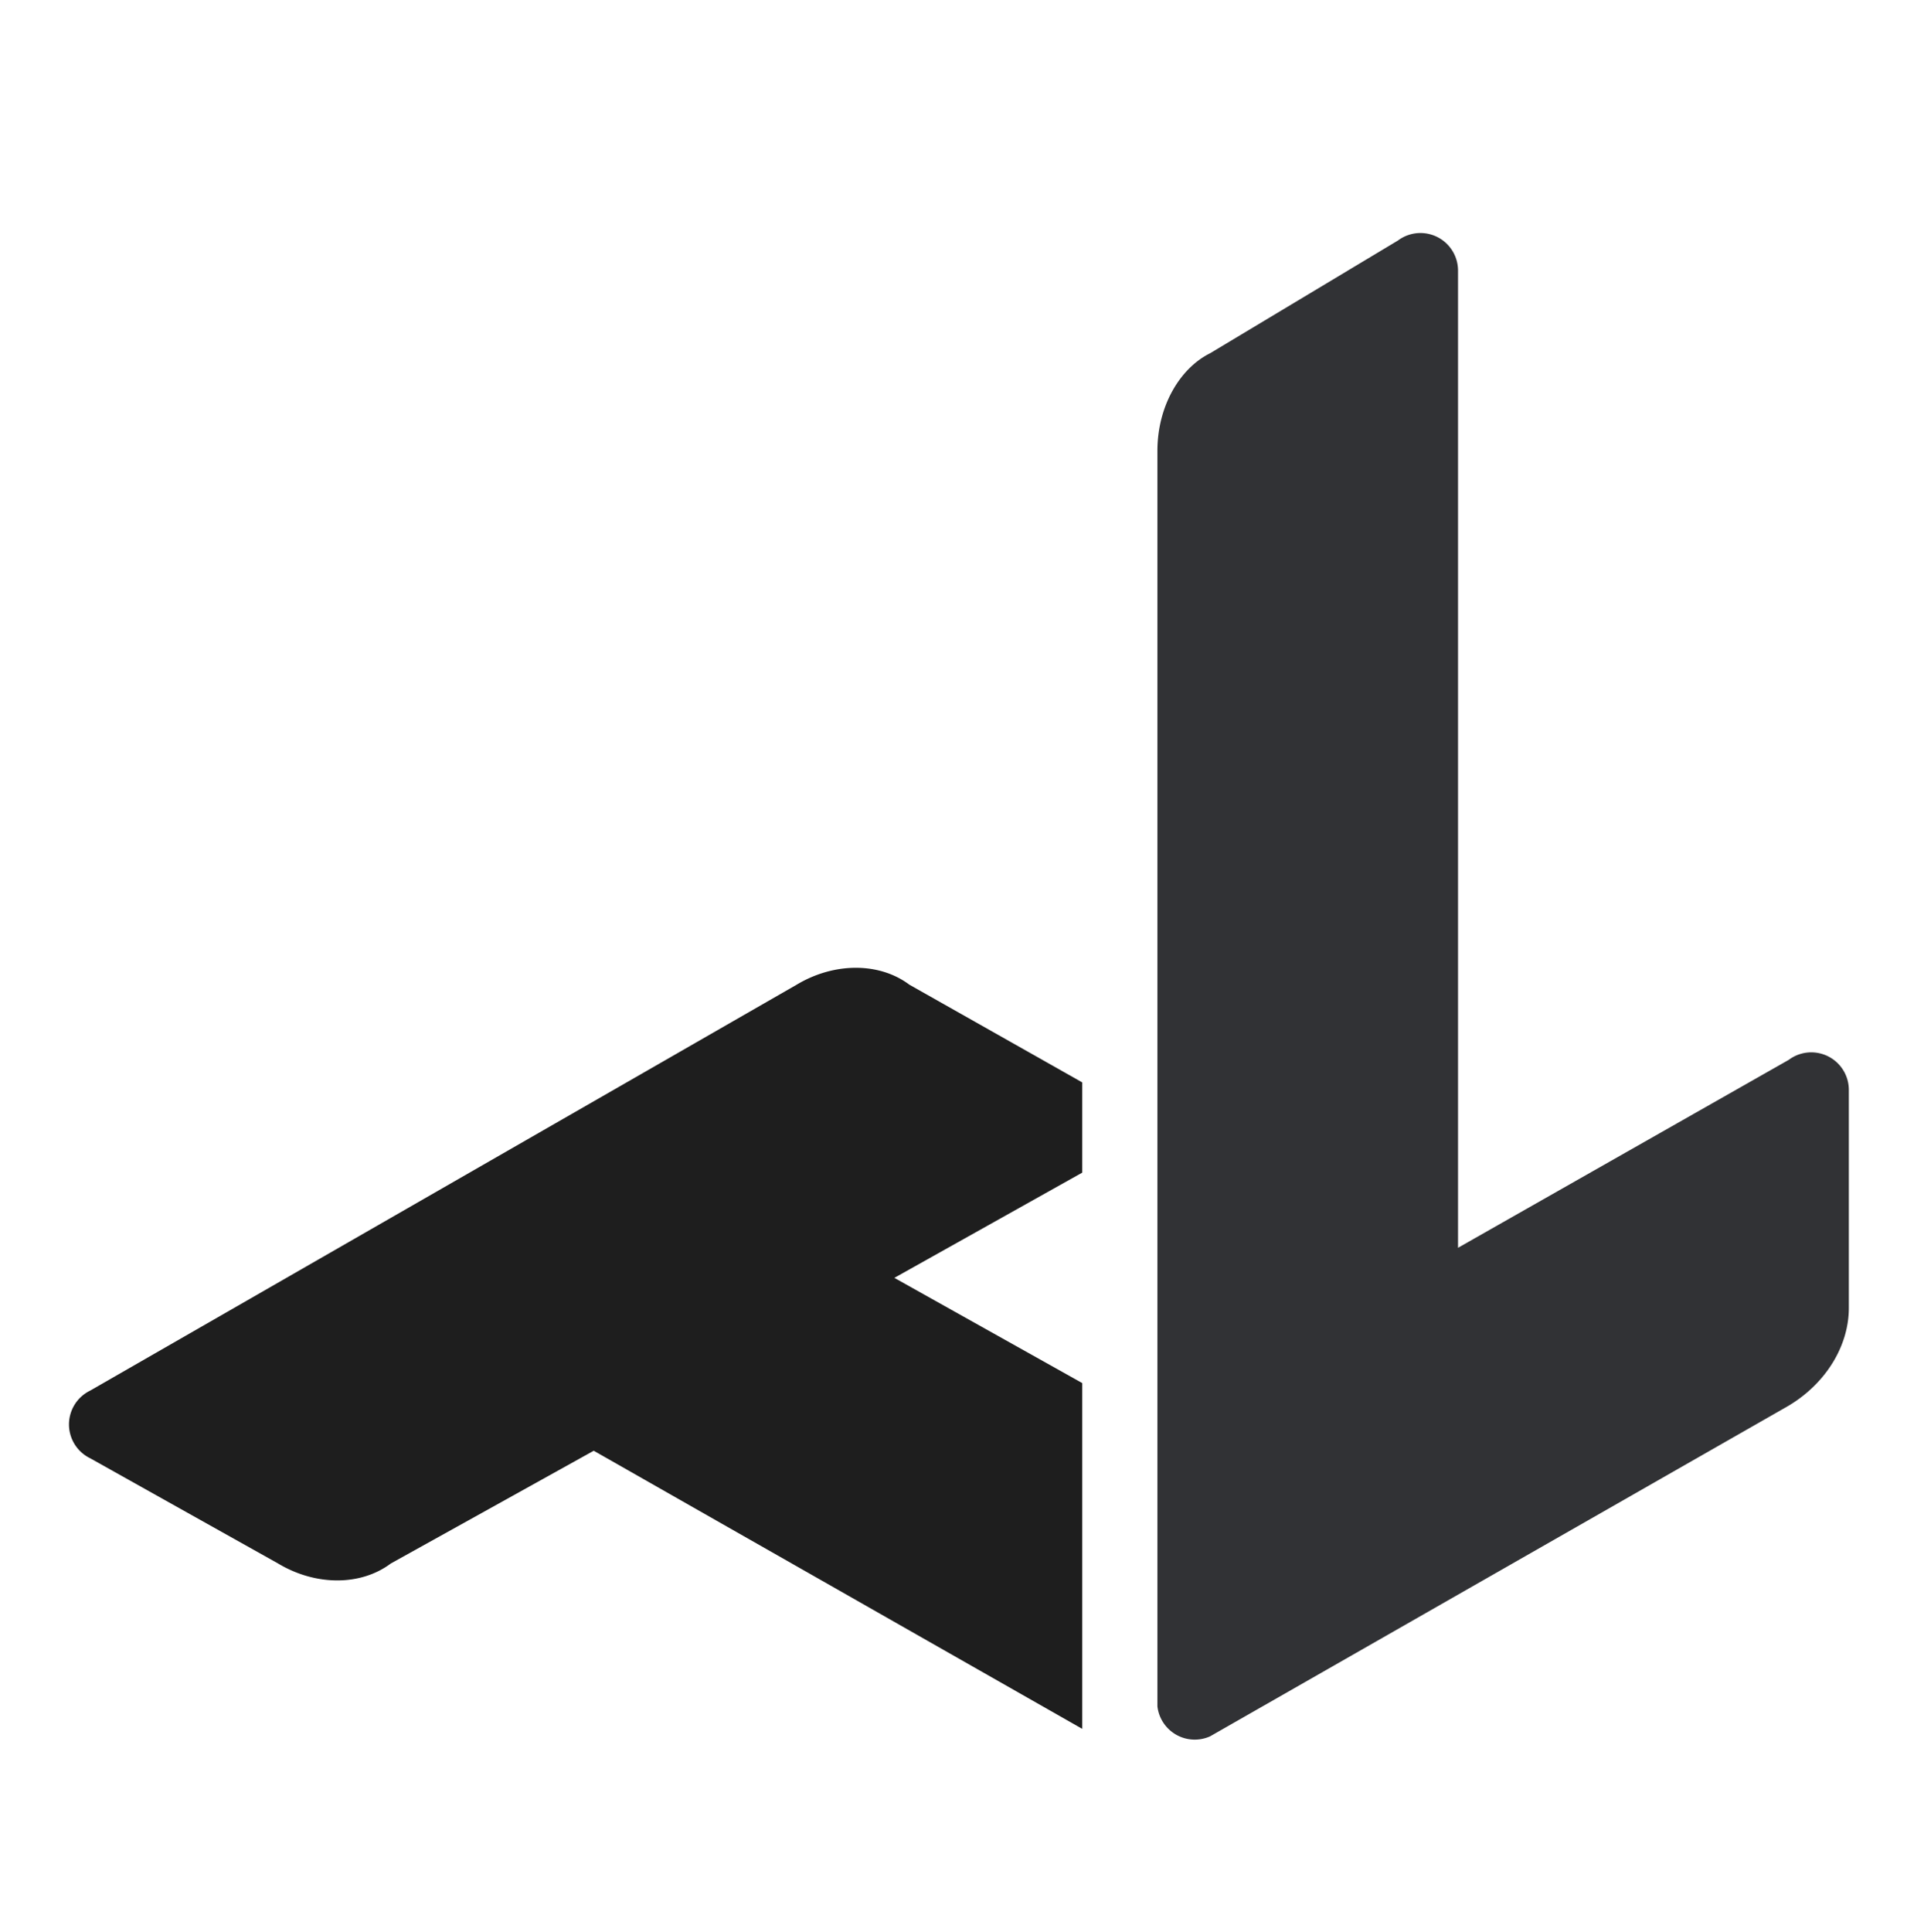 <svg xmlns="http://www.w3.org/2000/svg" xml:space="preserve" fill-rule="evenodd" stroke-linejoin="round" stroke-miterlimit="2" clip-rule="evenodd" viewBox="0 0 256 257">
  <path fill="none" d="M0 0h256v256H0z"/>
  <path fill="#1e1e1e" d="m144 230-65-37-27 15c-4 3-10 3-15 0l-25-14a5 5 0 0 1 0-9l94-54c5-3 11-3 15 0l23 13v12l-25 14 25 14v46Z"/>
  <path fill="#313235" fill-rule="nonzero" d="M154 60c0-6 3-11 7-13l25-15a5 5 0 0 1 8 4v130l44-25a5 5 0 0 1 8 4v29c0 5-3 10-8 13l-77 44a5 5 0 0 1-7-4V60Z"/>
</svg>